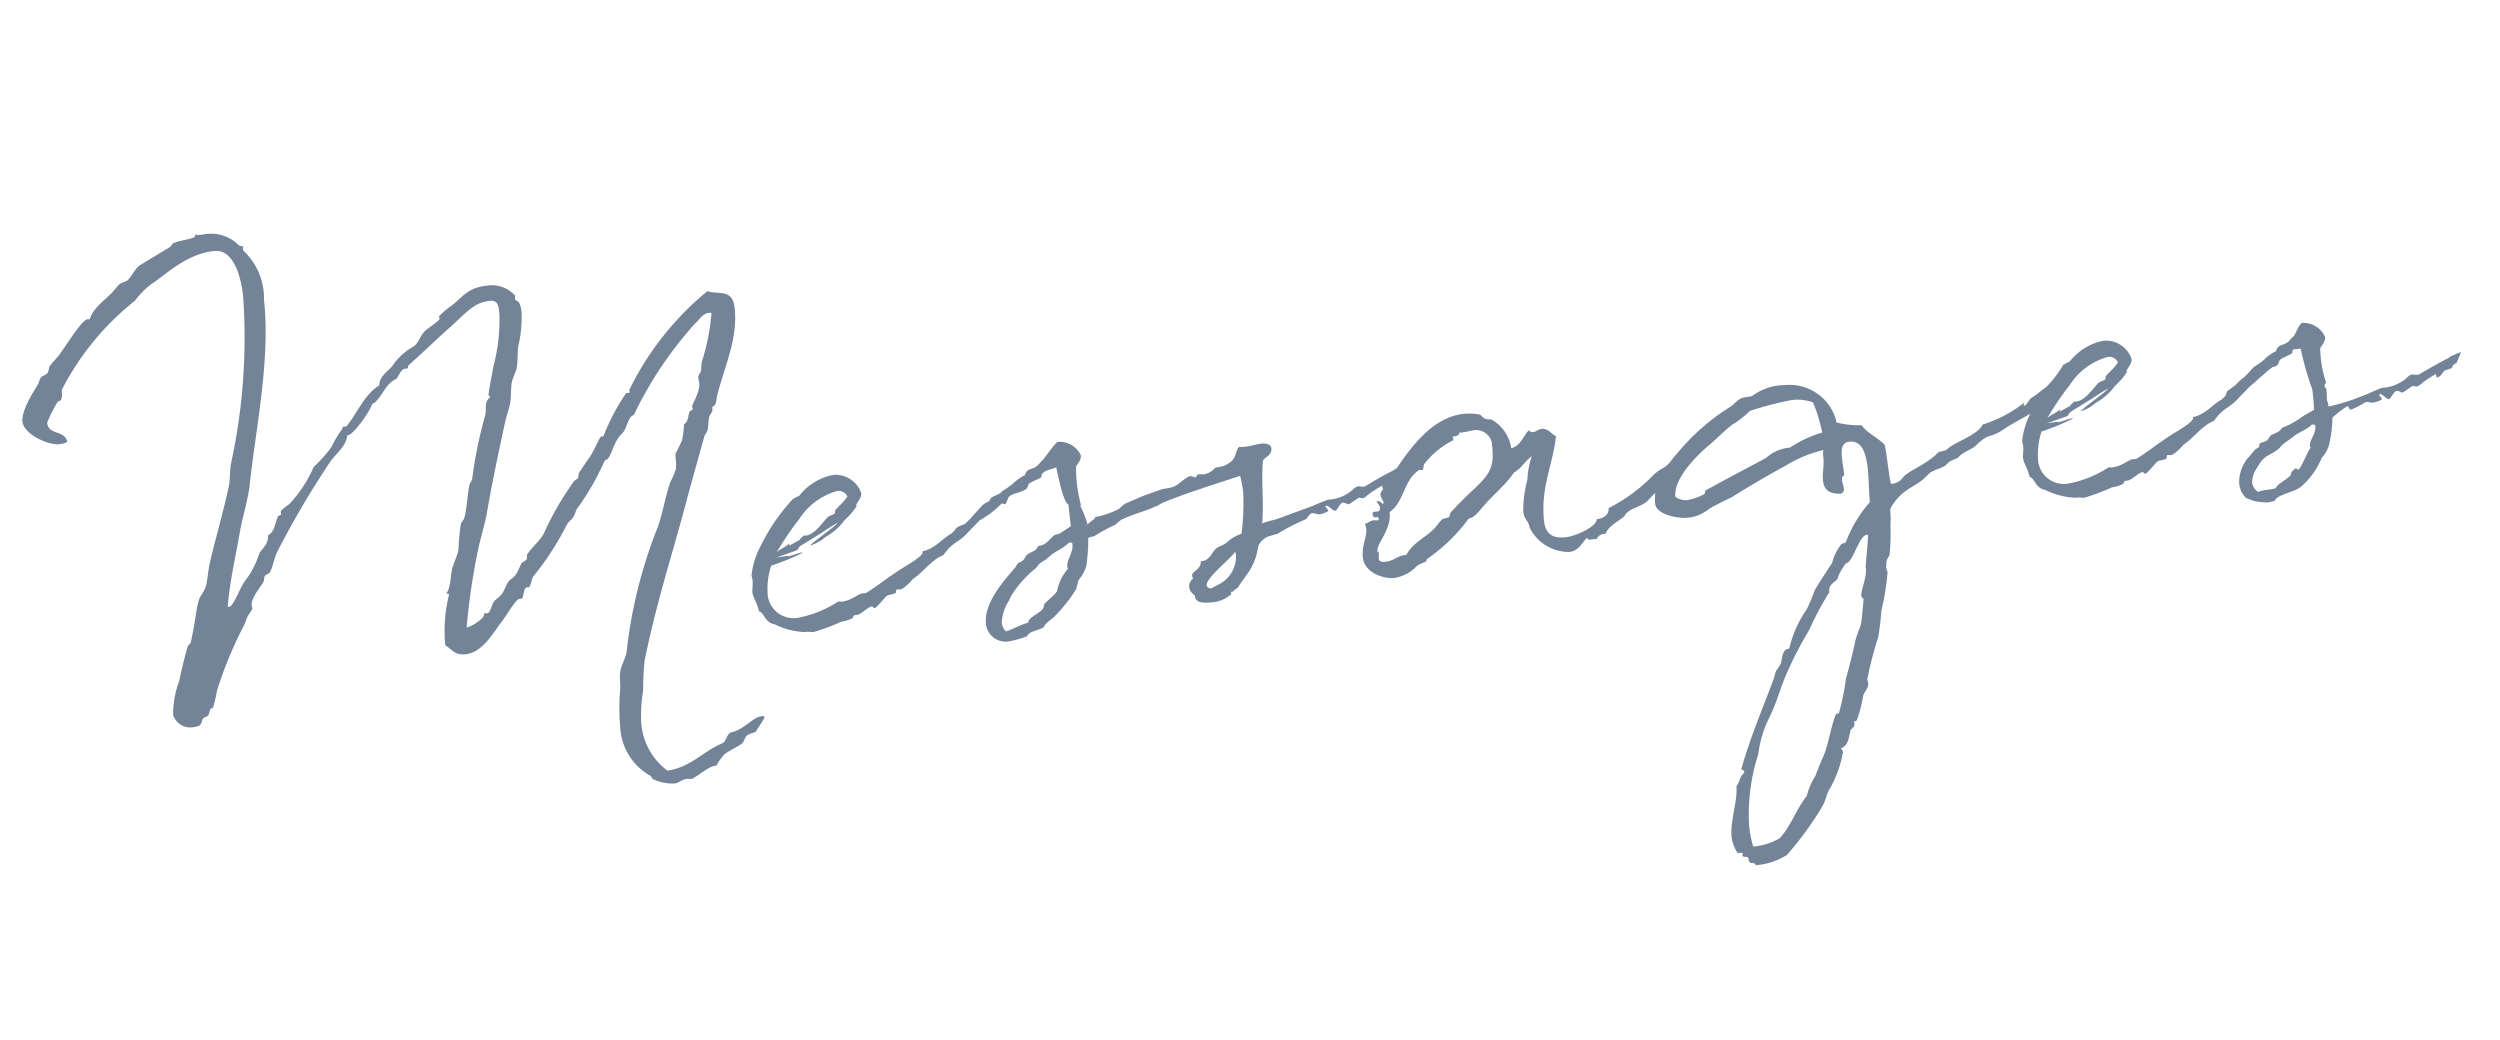 <svg xmlns="http://www.w3.org/2000/svg" width="131.369" height="54.674" viewBox="0 0 131.369 54.674"><path d="M297.45,322.117c-.461,0-1.018.63-1.7.679-.267.121-.267.461-.534.533-1.042.315-1.7,1.043-2.981,1.115a3.439,3.439,0,0,1-1.091-2.86,8.286,8.286,0,0,1,.267-1.479,13.961,13.961,0,0,1,.242-1.552c.921-2.909,1.915-5.115,2.982-7.879.412-1.091.97-2.473,1.382-3.515.049-.1.146-.17.17-.242.1-.243.1-.533.194-.751.024-.073.194-.218.194-.315v-.1c0-.1.146-.1.17-.17.1-.17.121-.412.218-.63.558-1.43,1.333-2.739,1.333-4.291,0-1.042-.727-.776-1.333-1.042a15.511,15.511,0,0,0-4.606,4.7c-.024.024-.024.024-.024.049s.024.073.024.1-.024.024-.048.024h-.146a10.937,10.937,0,0,0-1.43,2.133h-.121c-.073,0-.558.9-.8,1.115-.1.1-.339.412-.533.63-.073.073-.049.194-.1.291-.048.073-.218.1-.267.194a15.662,15.662,0,0,0-1.842,2.545c-.266.363-.654.606-.946.945-.073.073-.024.194-.073.267-.073.121-.242.121-.291.194-.121.17-.218.388-.364.558-.121.146-.315.218-.436.339-.146.194-.242.412-.388.582-.121.146-.339.243-.461.364s-.266.582-.412.582c-.048,0-.073-.024-.121-.024s-.073.145-.121.194a1.953,1.953,0,0,1-.921.461,34.3,34.3,0,0,1,1.018-3.976c.194-.606.461-1.212.655-1.842.436-1.552.97-3.2,1.478-4.727.1-.315.243-.582.364-.946.073-.291.1-.654.17-.97.073-.339.315-.606.388-.921.073-.339.1-.727.17-1.018a6.481,6.481,0,0,0,.363-1.794c0-.7-.267-.558-.267-.7a1.362,1.362,0,0,1,.024-.17,1.64,1.64,0,0,0-1.478-.679c-.994,0-1.358.534-1.867.824a5.24,5.24,0,0,0-.752.509,1.039,1.039,0,0,1,.024.121c0,.121-.679.436-.848.582-.291.242-.388.582-.655.727a3.306,3.306,0,0,0-1.26.945c-.315.267-.727.485-.751.9-.8.363-1.358,1.382-1.94,1.963h-.17c-.049,0-.049.121-.121.17a6.241,6.241,0,0,0-.63.848,7.289,7.289,0,0,1-1.019.921,6.82,6.82,0,0,1-1.406,1.745c-.1.1-.558.315-.558.412v.121c0,.073-.145.073-.169.1-.218.364-.243.776-.631.946,0,.461-.436.7-.557.9a4.622,4.622,0,0,1-.946,1.406c-.339.436-.7,1.212-.921,1.212h-.073c.243-1.333.7-2.618,1.091-4,.17-.582.63-1.673.751-2.376.7-3.127,1.746-6.351,1.746-9.479a3.428,3.428,0,0,0-.824-2.691v-.024a1.059,1.059,0,0,1,.024-.121c0-.1-.146-.073-.218-.145a2.076,2.076,0,0,0-1.867-.751h-.243c-.024-.049-.049-.049-.049-.049-.048,0-.073.121-.145.146-.339.1-.752.073-1.115.194-.024,0-.121.146-.17.17-.558.266-1.77.824-1.745.824-.242.169-.412.485-.655.679-.121.073-.339.1-.461.169a4.991,4.991,0,0,0-.388.364c-.461.388-1.116.727-1.358,1.309-.049,0-.073-.024-.1-.024-.339,0-1.357,1.382-1.745,1.77-.17.169-.339.291-.485.46-.073.073-.073.242-.17.364-.1.1-.315.121-.364.194-.1.1-.121.242-.194.339-.073.121-1.018,1.212-1.018,1.867,0,.631,1.164,1.382,1.818,1.382a1.351,1.351,0,0,0,.412-.073c-.048-.654-.945-.436-.945-1.115a6.7,6.7,0,0,1,.655-1.018c0-.048.169-.048.194-.1.17-.339,0-.388.17-.63a14.28,14.28,0,0,1,4.242-4.145,4.369,4.369,0,0,1,.945-.776c.824-.412,1.963-1.382,3.467-1.382,1.066,0,1.26,1.624,1.26,2.5a30.885,30.885,0,0,1-1.527,8.606c-.145.436-.145.873-.266,1.261-.437,1.333-1.018,2.739-1.382,3.806-.17.461-.242.97-.364,1.285-.121.291-.412.533-.46.727-.194.436-.243.945-.655,2.157,0,.024-.169.121-.169.17-.243.581-.436,1.139-.631,1.745a4.991,4.991,0,0,0-.509,1.745.942.942,0,0,0,1.018.752c.606,0,.315-.388.654-.461.242-.049.218-.242.291-.364,0-.049.145-.049.169-.1a6.945,6.945,0,0,0,.291-.849,21.215,21.215,0,0,1,1.746-3.224,1.708,1.708,0,0,0,.193-.363c.122-.242.364-.436.364-.534,0-.048-.024-.1-.024-.145,0-.388.63-.97.751-1.164.049-.1.049-.194.1-.291.048-.073.242-.1.291-.17.242-.388.315-.8.533-1.091a46.9,46.9,0,0,1,3.152-4.266c.364-.461.97-.752,1.115-1.382h.049c.266,0,1.188-1.018,1.43-1.5,0,0,.169-.049.169-.073.485-.412.655-.9,1.212-1.091.121-.1.315-.485.485-.485h.121c.1,0,.073-.145.121-.169.824-.582,1.576-1.188,2.4-1.77,1.043-.776,1.406-1.14,2.206-1.14.461,0,.412.436.412.776a9.541,9.541,0,0,1-.582,2.618c-.145.485-.364,1.188-.436,1.527a.167.167,0,0,1,.073.121c-.388.218-.218.7-.388.994a23.884,23.884,0,0,0-.994,3.152c-.024.145-.146.17-.194.363-.145.461-.266,1.236-.436,1.648-.048.121-.169.17-.218.315a13.018,13.018,0,0,0-.266,1.333c-.121.364-.364.7-.461,1.043-.1.315-.17.921-.388,1.115v.024c0,.024.1.073.121.073a7.96,7.96,0,0,0-.485,2.642c.388.315.461.582,1.018.582.9,0,1.551-.97,2.133-1.576.242-.266.8-1.018.97-1.018h.122c.121,0,.145-.558.339-.558h.1c.1,0,.194-.436.291-.533a14.935,14.935,0,0,0,1.963-2.4c.146-.267.339-.339.461-.485a1.723,1.723,0,0,0,.194-.363,13.6,13.6,0,0,0,1.746-2.4c0-.024.145-.048.194-.1.242-.291.339-.63.558-.9.121-.218.315-.291.461-.485.121-.194.218-.436.364-.631.073-.1.242-.1.266-.218a20.1,20.1,0,0,1,3.612-4.315c.242-.17.485-.509.8-.509a.36.36,0,0,1,.146.024,11.268,11.268,0,0,1-.776,2.5c-.048.17-.048.315-.1.485-.024.073-.17.17-.17.339,0,.1.024.194.024.266,0,.461-.509,1.091-.509,1.188a1.057,1.057,0,0,1,.024.121c0,.1-.145.049-.17.121-.121.194-.121.533-.364.631a6.6,6.6,0,0,1-.194.824,7.693,7.693,0,0,1-.412.654c-.049.218,0,.509-.073.824a4.6,4.6,0,0,1-.364.654c-.363.776-.654,1.867-1.018,2.5A25.068,25.068,0,0,0,290.759,318c-.1.388-.388.7-.461,1.091-.073.291-.024.582-.1.921a12.181,12.181,0,0,0-.194,1.939,3.113,3.113,0,0,0,1.309,2.667c.048.024.073.145.1.17a2.289,2.289,0,0,0,1.139.364c.218,0,.363-.17.654-.17.073,0,.146.024.219.024.218,0,.945-.558,1.333-.558h.073a1.947,1.947,0,0,1,.388-.461c.049-.145.849-.412,1.067-.557.1-.073.169-.291.291-.388.121-.073.388-.1.485-.146.073-.1.533-.654.533-.7C297.6,322.117,297.523,322.117,297.45,322.117Zm90.077-9.43h.086c-.241.051-1.757.727-1.734.727h-.073c-.1,0-.194-.049-.267-.049a.534.534,0,0,0-.291.146,2.144,2.144,0,0,1-1.333.388c-.121,0-1.018.315-1.091.315a10.929,10.929,0,0,1-1.818.364c-.049-.485-.049-.169-.049-.412,0-.024.024-.194.024-.242v-.315c-.049,0-.073-.049-.073-.121,0-.049.024-.146.1-.146l-.024-.121a6.273,6.273,0,0,1-.121-1.116,5.991,5.991,0,0,1,.024-.63c.169-.194.315-.339.315-.558a1.246,1.246,0,0,0-1.115-.848c-.17,0-.412.582-.558.679a.649.649,0,0,0-.194.169c-.364.291-.606.073-.776.485a2.03,2.03,0,0,0-.655.363c-.049.073-.606.339-.654.388a4.388,4.388,0,0,1-.509.436,2.806,2.806,0,0,0-.461.339l-.485.291-.115.215a1.084,1.084,0,0,1-.248.2c-.509.218-.9.679-1.576.751v.049c0,.218-.873.582-1.309.8-1.236.655-.824.485-1.867,1.018h-.218c-.194,0-.582.315-1.115.315-.049,0-.121-.024-.17-.024a5.879,5.879,0,0,1-2.254.631,1.366,1.366,0,0,1-1.382-1.527,3.809,3.809,0,0,1,.339-1.357h.048a12.416,12.416,0,0,0,1.649-.485c0-.024-.024-.024-.049-.024-.121,0-.558.121-.7.121-.024,0-.024,0-.024-.024l-.606.024,1.115-.266.169-.194,1.212-.582a9.552,9.552,0,0,1,.9-.436c-.1.145-1.43.873-1.576,1.042a2.3,2.3,0,0,0,.848-.363,3.158,3.158,0,0,0,1.091-.776,3.594,3.594,0,0,0,.679-.631c.024-.048.049-.048.049-.073h-.073a1.4,1.4,0,0,0,.1-.121c.218-.267.266-.388.266-.485a1.424,1.424,0,0,0-1.358-1.115,2.969,2.969,0,0,0-1.89.9,2.291,2.291,0,0,0-.364.146,5.484,5.484,0,0,1-1.027,1.073c-.243.122-.637.416-.791.454-.194.121-.218.291-.436.388-.024,0-.024,0-.024-.024,0-.049.049-.121.049-.146a6.845,6.845,0,0,1-2.3.921c-.363.558-1.575.751-1.988,1.091-.194.146-.412,0-.606.218-.751.533-1.576.727-1.843.994a.806.806,0,0,1-.679.291c-.073-.412-.048-1.7-.121-2.085-.315-.412-.824-.679-1.091-1.139a4.676,4.676,0,0,1-1.309-.291v-.146a2.537,2.537,0,0,0-2.472-2.085,2.905,2.905,0,0,0-1.77.388c-.194.048-.461,0-.606.073-.194.049-.388.267-.582.364a11.464,11.464,0,0,0-3.084,2.184,2.855,2.855,0,0,0-.358.361c-.339.339-.582.291-.97.606a8.838,8.838,0,0,1-2.521,1.479c0,.388-.412.509-.606.509h-.073c-.024.364-1.115.776-1.745.776-.582,0-1.018-.218-1.018-.97,0-1.794.776-2.885,1.091-4.363-.267-.17-.363-.461-.727-.461-.146,0-.291.121-.436.121a.212.212,0,0,1-.219-.121c-.339.267-.485.751-1.018.848a2.113,2.113,0,0,0-.824-1.576c-.121-.1-.266-.024-.388-.121-.146-.073-.194-.242-.267-.242a2.914,2.914,0,0,0-.824-.121c-1.556,0-2.814,1.3-3.786,2.467a1.417,1.417,0,0,0-.14.054h.062a17.715,17.715,0,0,0-1.686.727h-.073c-.121,0-.194-.048-.267-.048a.52.52,0,0,0-.315.146,2.08,2.08,0,0,1-1.309.388c-.121,0-1.018.291-1.067.291l-1.842.461c-.315.024-.7.121-.751.121l.048-.024c0-.024.024-.049.024-.073l.073-.509c.1-.727.121-1.77.291-2.667.145-.194.509-.219.509-.606,0-.242-.339-.291-.485-.291-.243,0-.534.073-.849.073a1.6,1.6,0,0,1-.339-.024c-.267.194-.146.63-.751.849-.194.121-.558.073-.631.121a.951.951,0,0,1-.582.266c-.121,0-.194-.024-.291-.024-.17,0-.073.121-.218.146a.6.6,0,0,0-.242-.1c-.219,0-.679.412-.946.461-.242.073-.485.024-.751.1l-.8.194c-.364.1-.7.218-1.018.315-.17.049-.315.219-.437.267a4.469,4.469,0,0,1-1.115.267h-.122c0,.145-.412.242-.436.388a5.625,5.625,0,0,0-.291-1.067h.049a8.7,8.7,0,0,1-.1-1.188c0-.267.024-.558.049-.873.17-.194.315-.339.315-.558a1.232,1.232,0,0,0-1.115-.824c-.146,0-.776.776-.945.9-.1.048-.121.121-.194.169-.364.315-.606.073-.776.485a2.609,2.609,0,0,0-.655.363,3.6,3.6,0,0,1-.606.34c-.194.194-.315.145-.558.266-.194.073-.1.169-.243.218a1.11,1.11,0,0,0-.339.17l-.606.533,0,.019c-.145.119-.288.232-.41.32-.679.17-.315.145-.776.436-.509.218-.9.679-1.576.751v.049c0,.218-.873.582-1.309.8-1.236.655-.824.485-1.867,1.018h-.218c-.194,0-.582.315-1.115.315-.049,0-.121-.024-.17-.024a5.878,5.878,0,0,1-2.254.631,1.366,1.366,0,0,1-1.382-1.527,3.809,3.809,0,0,1,.339-1.357h.048a12.416,12.416,0,0,0,1.649-.485c0-.024-.024-.024-.049-.024-.121,0-.558.121-.7.121-.024,0-.024,0-.024-.024l-.606.024,1.115-.266.17-.194,1.212-.582a9.563,9.563,0,0,1,.9-.436c-.1.145-1.43.873-1.576,1.042a2.3,2.3,0,0,0,.848-.363,3.163,3.163,0,0,0,1.091-.776,3.6,3.6,0,0,0,.679-.631c.024-.048.049-.048.049-.073h-.073a1.394,1.394,0,0,0,.1-.121c.218-.267.266-.388.266-.485a1.424,1.424,0,0,0-1.358-1.115,2.969,2.969,0,0,0-1.891.9,2.292,2.292,0,0,0-.364.146,10.08,10.08,0,0,0-1.94,2.279,4.251,4.251,0,0,0-.63,1.454c0,.1.024.194.024.291,0,.218-.073.485-.073.606,0,.315.146.412.242,1.043.242.048.242.63.727.751a3.933,3.933,0,0,0,1.551.582h.073c.169,0,.315.048.388.048a11.085,11.085,0,0,0,1.5-.388,2.05,2.05,0,0,0,.606-.121c.024,0,.049-.146.121-.146h.121c.242,0,.606-.363.849-.363.024,0,.048.1.121.1.121,0,.606-.534.727-.582s.363-.024.461-.1c.024-.024.024-.17.073-.17.073,0,.121.024.17.024.218,0,.751-.485.7-.461.606-.315,1.139-.945,1.745-1.091.606-.7.824-.509,1.479-1.115.192-.162.408-.332.6-.5a5.052,5.052,0,0,0,1.246-.759h.024c.073,0,.1.048.145.048.1,0,.194-.364.315-.412.267-.121.558-.1.9-.267.073-.073.1-.194.169-.266.121-.073.679-.243.679-.267,0-.364.606-.339.824-.436.049.388.17,1.891.436,2.012V313.9l-.606.315c-.1.049-.194,0-.315.073-.194.1-.461.461-.824.461h-.073c-.073.242-.461.291-.606.388-.1.049-.145.194-.243.267-.218.17-.218,0-.436.315-.533.533-1.867,1.624-1.867,2.836a1.042,1.042,0,0,0,1.091,1.018,5.353,5.353,0,0,0,.994-.17c.121-.242.582-.242.9-.364.146-.242.412-.339.631-.509a8.239,8.239,0,0,0,1.285-1.309c.073-.145.1-.315.194-.485a1.884,1.884,0,0,0,.509-.8v-.049a9.518,9.518,0,0,0,.218-1.285,1.41,1.41,0,0,1,.315-.049,8.17,8.17,0,0,1,1.091-.461c.17-.048.315-.242.533-.291.727-.243,1.382-.315,1.7-.461.194-.024.339-.145.558-.194,1.163-.339,2.715-.655,4.073-.945a6.289,6.289,0,0,1,.073.873,13.275,13.275,0,0,1-.315,2.157,2.238,2.238,0,0,0-.873.412c-.169.1-.388.121-.533.219-.243.17-.412.582-.8.582h-.073c-.024.436-.533.485-.533.7,0,.073.024.121.024.17a.49.49,0,0,0-.242.437.607.607,0,0,0,.242.436c.024.073-.1.461.776.461a1.719,1.719,0,0,0,1.139-.315v-.146c.024.024.024.024.024.048l.049-.048a.024.024,0,0,0,.024.024c.024,0,.024,0,.024-.024l.1-.073c.1-.048.194-.1.219-.17l.533-.606a3.119,3.119,0,0,0,.679-1.285s.048-.315.582-.533h.024c.049,0,.364-.073.436-.073h.024a11.86,11.86,0,0,1,1.551-.606c.17-.049.218-.291.412-.291.1,0,.267.1.412.1,0,0,.436-.073.436-.146s-.121-.17-.121-.218a.052.052,0,0,1,.048-.049c.121,0,.315.315.436.315.1,0,.291-.388.436-.388.121,0,.218.121.315.121.121-.049.485-.267.558-.291a.993.993,0,0,0,.218.048.187.187,0,0,0,.121-.048,4.873,4.873,0,0,1,.921-.485c.024,0,.024,0,.024.024v.048c0,.04.006.075.035.087-.045.053-.09.107-.133.155a.407.407,0,0,0-.048.121c0,.17.121.339.121.436,0,.049,0,.049-.073.073a.263.263,0,0,0-.242-.17h-.048c.1.218.145.218.145.315,0,0,0,.218-.1.218h-.17c-.1,0-.146.024-.146.1a.263.263,0,0,0,.024.121c0,.146.266,0,.266.146a.147.147,0,0,1-.024.1c-.121,0-.194-.024-.242-.024-.17,0-.242.073-.485.146a.714.714,0,0,1,.049.242c0,.437-.339.849-.339,1.5,0,.776.921,1.236,1.551,1.236a2.053,2.053,0,0,0,1.236-.509,2.916,2.916,0,0,1,.485-.17c.024,0,.048-.121.1-.145a9.153,9.153,0,0,0,2.375-1.867c.291,0,.582-.339.752-.485.678-.655,1.309-1.018,1.867-1.673.412-.17.654-.558,1.018-.752a4.372,4.372,0,0,0-.363,1.212,6.107,6.107,0,0,0-.388,1.624c0,.461.242.533.242.873a2.3,2.3,0,0,0,1.94,1.5c.509,0,.7-.412,1.018-.654,0,.121.049.121.146.121h.339a.5.5,0,0,1,.485-.218c.242-.412.7-.558,1.066-.8.073-.073.1-.145.194-.194.34-.242.824-.242,1.139-.509.141-.131.294-.246.429-.359a2.6,2.6,0,0,0-.066.577c0,.533,1.042.9,1.648.9.776,0,1.066-.364,1.527-.509.266-.1.533-.218.8-.291q1.563-.763,3.054-1.382a6.754,6.754,0,0,1,2.061-.606.482.482,0,0,0-.049.218v.194c0,.388-.146.8-.146,1.163,0,.437.17.752.849.8a.234.234,0,0,0,.194-.266c0-.121-.048-.291-.048-.412s.024-.218.145-.266c0-.218-.024-.485-.024-.776,0-.509,0-.946.485-.946.654,0,.8.7.8,1.5,0,.606-.073,1.285-.073,1.77a6.655,6.655,0,0,0-1.478,1.963c-.049.049-.218.024-.267.1a2.456,2.456,0,0,0-.558.9c-.485.582-.751.921-1.066,1.333a7.561,7.561,0,0,1-.534.97,5.884,5.884,0,0,0-1.115,1.939c-.412,0-.412.509-.534.752-.1.145-.218.266-.291.363-.073.146-.121.339-.194.461-.727,1.455-1.576,2.982-2.158,4.485a.14.14,0,0,1,.146.146c0,.024-.17.17-.194.218-.1.121-.121.315-.291.461-.024.849-.533,1.77-.533,2.667,0,.291.17.848.267.848h.145c.049,0,.073,0,.073.024a.491.491,0,0,1-.024.121c0,.1.194.073.266.121s0,.218.1.291c.073.073.267,0,.267.169a3.559,3.559,0,0,0,1.7-.364,17.494,17.494,0,0,0,2.085-2.3c.218-.291.315-.63.461-.849a5.874,5.874,0,0,0,.945-1.915.251.251,0,0,0-.1-.194c.485-.146.485-.631.63-.921.048-.049.218-.17.218-.218v-.146c0-.1.1-.048.146-.1a7.07,7.07,0,0,0,.461-1.212c.073-.242.339-.412.339-.63,0-.1-.024-.194-.024-.243a18.789,18.789,0,0,1,.8-2.133,13.061,13.061,0,0,0,.315-1.382,13.235,13.235,0,0,0,.534-1.963c0-.1-.049-.145-.049-.243,0,0,.049-.291.049-.315a.879.879,0,0,1,.194-.315,11.522,11.522,0,0,0,.218-1.6c.169-.946-.121-.631.412-1.236.654-.655,1.188-.606,1.818-1.164.291-.267.824-.218,1.091-.485.194-.17.509-.17.606-.266.291-.267.727-.315.97-.509.873-.678.679-.218,1.648-.751.431-.222.913-.4,1.375-.618a4.117,4.117,0,0,0-.576,1.369c0,.1.024.194.024.291,0,.218-.073.485-.073.606,0,.315.146.412.242,1.043.242.048.242.63.727.751a3.933,3.933,0,0,0,1.551.582h.073c.169,0,.315.048.388.048a11.086,11.086,0,0,0,1.5-.388,2.05,2.05,0,0,0,.606-.121c.024,0,.049-.146.121-.146h.121c.242,0,.606-.363.849-.363.024,0,.048.1.121.1.121,0,.606-.534.727-.582s.364-.024.461-.1c.024-.024.024-.17.073-.17.073,0,.121.024.17.024.218,0,.751-.485.7-.461.606-.315,1.139-.945,1.746-1.091.606-.7.824-.509,1.479-1.115.189-.159.4-.326.587-.493a5.093,5.093,0,0,0,.479-.331c1.236-.873.606-.388,1.091-.631.073-.1.1-.218.169-.266.122-.1.679-.218.679-.315,0-.121.024-.146.1-.146h.339a17.546,17.546,0,0,0,.388,2.206v.364c0,.339,0,.266-.024.7l-.606.267a4.555,4.555,0,0,1-1.115.485h-.049c-.1.218-.461.266-.63.339a2.225,2.225,0,0,1-.218.243c-.1.073-.315.073-.388.121s-.024.121-.073.17c-.049.073-.17.073-.242.145l-.267.267a2,2,0,0,0-.727,1.382,1.271,1.271,0,0,0,.266.8l.315.17a2.876,2.876,0,0,0,.824.194,2.523,2.523,0,0,0,.363-.049c.169-.339,1.091-.315,1.5-.63a4.016,4.016,0,0,0,1.188-1.358,1.666,1.666,0,0,0,.485-.727v-.024a5.7,5.7,0,0,0,.291-1.285,5.911,5.911,0,0,1,.824-.509h.024c.073,0,.073.194.17.194a4.56,4.56,0,0,0,.8-.315h.024c.121,0,.267.073.388.073.024,0,.461-.073.461-.146,0-.048-.121-.17-.121-.218a.052.052,0,0,1,.048-.049c.121,0,.315.315.436.315.1,0,.291-.388.461-.388.121,0,.218.121.291.121.122-.049.485-.266.558-.291a.987.987,0,0,0,.242.048.4.4,0,0,0,.121-.048,5.025,5.025,0,0,1,.9-.485c.024,0,.024,0,.024.024v.073c0,.024,0,.073.048.073.243,0,.315-.339.534-.339.558-.1.073-.1.558-.315l.291-.533A4.58,4.58,0,0,0,387.527,312.687Zm-19.926-.655a3.486,3.486,0,0,1,2.133-1.26.5.5,0,0,1,.509.339c-.194.267-.727.631-.7.655-.049.024,0,.121-.073.17-.024.049-.267.073-.364.145-.339.291-.8.849-1.261.849-.048,0-.048-.024-.073-.024,0,0-.243.146-.267.218l-.582.242a.089.089,0,0,0,.024-.073v-.049c-.194.17-.461.218-.7.388A15.526,15.526,0,0,1,367.6,312.033Zm-67.1,0a3.486,3.486,0,0,1,2.133-1.26.5.5,0,0,1,.509.339c-.194.267-.728.631-.7.655-.049.024,0,.121-.073.17-.024.049-.267.073-.364.145-.339.291-.8.849-1.261.849-.048,0-.048-.024-.073-.024,0,0-.242.146-.267.218l-.581.242a.089.089,0,0,0,.024-.073v-.049c-.194.17-.461.218-.7.388A15.577,15.577,0,0,1,300.5,312.033Zm13.744,3.927a.3.3,0,0,0,.024.145,2.528,2.528,0,0,0-.7,1.115c-.194.243-.654.485-.751.631-.024.048-.024.169-.1.218-.146.194-.8.363-.824.63-.436.073-.776.242-1.212.339a.741.741,0,0,1-.17-.485,2.27,2.27,0,0,1,.485-1.091l.146-.243a5.689,5.689,0,0,1,1.43-1.309c.194-.146.1-.194.558-.388l.291-.194c.242-.194.727-.315,1.043-.582.145,0,.17.024.17.1C314.635,315.305,314.248,315.621,314.248,315.96Zm7.927,1.745-.533.218c-.145-.024-.218-.1-.218-.194,0-.412,1.673-1.43,1.673-1.624,0,.073.024.146.024.194A1.638,1.638,0,0,1,322.174,317.705Zm12.387-2.424c-.024.024-.073.194-.1.218-.1.073-.291.024-.388.1-.194.146-.315.315-.461.436-.582.461-1.139.582-1.6,1.212h-.073c-.388,0-.606.242-1.043.242-.1,0-.339,0-.339-.194a3.364,3.364,0,0,1,.049-.364v-.024s0,.024-.049.073a.148.148,0,0,1-.024-.1c0-.436.848-.994.848-1.964.824-.436.921-1.648,1.794-2.036h.024c.049,0,.073.024.121.024.073,0,.073-.218.122-.291a4.443,4.443,0,0,1,1.648-1.091.085.085,0,0,0,.024-.049.5.5,0,0,0-.024-.121c0-.073.364.024.364-.194v-.024c.024.024.1.024.17.024.194,0,.436-.049.7-.049a.846.846,0,0,1,.776.946C337.106,313.705,336.379,313.657,334.561,315.281Zm18.084-1.527h-.121a2.187,2.187,0,0,0-1.188.412c-.752.315-1.891.751-3.321,1.358-.049,0-.049.17-.1.194a3.382,3.382,0,0,1-.921.218.936.936,0,0,1-.606-.243c0-.945,1.309-2.012,2.061-2.521.364-.242.8-.606,1.285-.921a4.662,4.662,0,0,0,1.018-.63,17.452,17.452,0,0,1,2.255-.339,2.393,2.393,0,0,1,1.091.243,8.353,8.353,0,0,1,.315,1.624A6.339,6.339,0,0,0,352.645,313.754Zm3.3,6.642v.1c0,.485-.388,1.091-.388,1.406,0,.121.1.121.1.17,0,0-.169.873-.242,1.188-.1.339-.388.751-.461,1.091-.242.679-.412,1.188-.655,1.77a12.7,12.7,0,0,1-.558,1.77c-.024.024-.194.024-.194.1-.291.558-.533,1.479-.824,2.012-.194.339-.388.7-.558,1.043a3.43,3.43,0,0,0-.557.994c-.679.7-.946,1.43-1.649,2.061a3.307,3.307,0,0,1-1.43.291,5.544,5.544,0,0,1-.1-1.091,10.3,10.3,0,0,1,.873-3.709,6.362,6.362,0,0,1,.388-1.139c.17-.388.412-.727.631-1.115.243-.437.533-1.115.824-1.649a19.679,19.679,0,0,1,1.5-2.3,16.706,16.706,0,0,1,1.261-1.867v-.073c0-.315.339-.412.509-.582.048-.121.048-.218.509-.752.388,0,.824-1.382,1.261-1.382.024,0,.049,0,.049.024C356.233,318.966,355.942,320.324,355.942,320.4Zm23.9-3.758c-.17.121-.63,1.067-.776,1.067-.048,0-.073-.073-.121-.073-.024,0-.048.024-.1.048l-.146.121c-.024.024-.024.146-.1.194-.145.146-.776.388-.8.558-.436.073-.558,0-.946.1a.7.7,0,0,1-.266-.509,1.4,1.4,0,0,1,.291-.7l.17-.218c.388-.485.558-.363,1.139-.727a1.713,1.713,0,0,1,.509-.364l.291-.17c.267-.194.751-.291,1.042-.533.121,0,.17.024.17.1,0,.412-.388.7-.388.994A.184.184,0,0,0,379.842,316.639Z" transform="matrix(0.995, -0.105, 0.105, 0.995, -289.767, -251.639)" fill="#284362" opacity="0.651"/></svg>